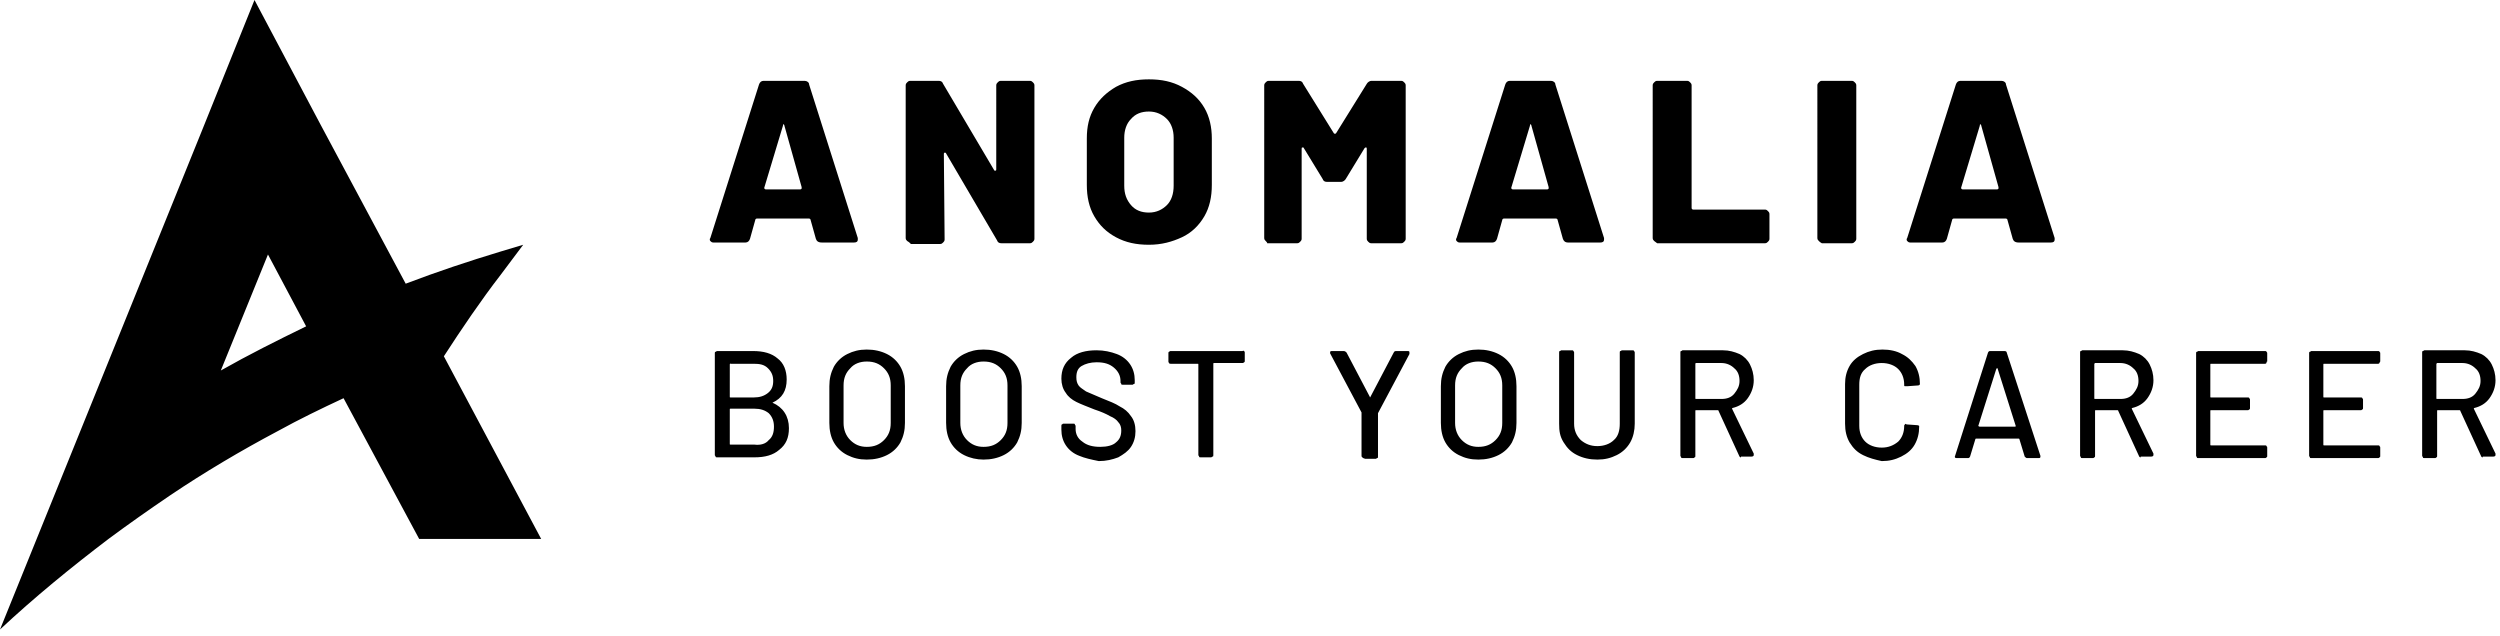 <svg xmlns="http://www.w3.org/2000/svg" width="334" height="85" fill="none"><g clip-path="url(#a)" fill="#000"><path d="m109 31.9-.7-2.5c0-.1-.1-.2-.2-.2h-7c-.1 0-.2.1-.2.2l-.7 2.5c-.1.3-.3.5-.6.5h-4.3c-.2 0-.3-.1-.4-.2-.1-.1-.1-.3 0-.4l6.5-20.5c.1-.3.3-.5.6-.5h5.5c.3 0 .6.2.6.5l6.5 20.5v.2c0 .3-.2.4-.5.4h-4.3c-.5 0-.7-.2-.8-.5Zm-6.9-6.8c0 .1.1.2.2.2h4.6c.1 0 .1 0 .2-.1V25l-2.3-8.2c0-.1-.1-.2-.1-.2-.1 0-.1.1-.1.2l-2.5 8.3Zm19.1 7.1c-.1-.1-.2-.2-.2-.4V11.4c0-.2.1-.3.2-.4.1-.1.2-.2.4-.2h3.8c.3 0 .5.1.6.4l6.8 11.5c0 .1.1.1.2.1s.1-.1.1-.2V11.4c0-.2.1-.3.2-.4.1-.1.2-.2.4-.2h3.9c.2 0 .3.1.4.2.1.1.2.2.2.4v20.5c0 .2-.1.3-.2.4-.1.1-.2.2-.4.2h-3.8c-.3 0-.5-.1-.6-.4l-6.8-11.6c0-.1-.1-.1-.2-.1s-.1.1-.1.2l.1 11.4c0 .2-.1.3-.2.4-.1.1-.2.2-.4.2h-3.9c-.2-.2-.3-.3-.5-.4Zm27.9-.5c-1.3-.7-2.2-1.6-2.9-2.8-.7-1.2-1-2.6-1-4.2v-6.2c0-1.6.3-2.9 1-4.1.7-1.2 1.7-2.1 2.9-2.8 1.3-.7 2.7-1 4.4-1 1.7 0 3.1.3 4.4 1 1.3.7 2.3 1.6 3 2.8.7 1.2 1 2.6 1 4.1v6.2c0 1.6-.3 3-1 4.2-.7 1.2-1.7 2.2-3 2.8-1.3.6-2.7 1-4.4 1-1.7 0-3.1-.3-4.4-1Zm6.8-4.3c.6-.6.9-1.5.9-2.6v-6.4c0-1-.3-1.9-.9-2.5-.6-.6-1.4-1-2.4-1s-1.8.3-2.4 1c-.6.6-.9 1.5-.9 2.5v6.4c0 1.1.3 1.9.9 2.6.6.7 1.4 1 2.4 1s1.8-.4 2.4-1Zm13.2 4.8c-.1-.1-.2-.2-.2-.4V11.4c0-.2.1-.3.2-.4.1-.1.2-.2.4-.2h4c.3 0 .5.1.6.4l4.1 6.6c.1.1.2.1.3 0l4.1-6.6c.1-.2.4-.4.6-.4h4c.2 0 .3.1.4.2.1.1.2.2.2.4v20.5c0 .2-.1.3-.2.4-.1.1-.2.2-.4.2h-4c-.2 0-.3-.1-.4-.2-.1-.1-.2-.2-.2-.4v-12c0-.1 0-.2-.1-.2s-.1 0-.2.1l-2.5 4.1c-.1.2-.4.4-.6.4h-1.9c-.3 0-.5-.1-.6-.4l-2.5-4.1c0-.1-.1-.1-.2-.1s-.1.1-.1.2v12c0 .2-.1.3-.2.4-.1.1-.2.2-.4.2h-4c0-.1-.1-.2-.2-.3Zm39.7-.3-.7-2.5c0-.1-.1-.2-.2-.2h-7c-.1 0-.2.1-.2.2l-.7 2.5c-.1.3-.3.5-.6.5H195c-.2 0-.3-.1-.4-.2-.1-.1-.1-.3 0-.4l6.5-20.5c.1-.3.3-.5.6-.5h5.5c.3 0 .6.2.6.5l6.5 20.5v.2c0 .3-.2.4-.5.4h-4.3c-.4 0-.6-.2-.7-.5Zm-6.9-6.8c0 .1.1.2.2.2h4.6c.1 0 .1 0 .2-.1V25l-2.3-8.2c0-.1-.1-.2-.1-.2-.1 0-.1.1-.1.2l-2.5 8.3Zm19.1 7.1c-.1-.1-.2-.2-.2-.4V11.4c0-.2.1-.3.2-.4.1-.1.2-.2.4-.2h4c.2 0 .3.1.4.2.1.1.2.2.2.4v16.4c0 .1.1.2.2.2h9.6c.2 0 .3.1.4.2.1.1.2.2.2.4v3.3c0 .2-.1.3-.2.4-.1.1-.2.2-.4.2h-14.4c-.1-.1-.3-.2-.4-.3Zm22 0c-.1-.1-.2-.2-.2-.4V11.4c0-.2.1-.3.2-.4.1-.1.2-.2.4-.2h4c.2 0 .3.1.4.2.1.1.2.2.2.4v20.5c0 .2-.1.3-.2.4-.1.1-.2.2-.4.2h-4c-.2-.1-.3-.2-.4-.3Zm25.9-.3-.7-2.5c0-.1-.1-.2-.2-.2h-7c-.1 0-.2.1-.2.2l-.7 2.5c-.1.3-.3.5-.6.5h-4.3c-.2 0-.3-.1-.4-.2-.1-.1-.1-.3 0-.4l6.5-20.5c.1-.3.3-.5.6-.5h5.5c.3 0 .6.2.6.5l6.5 20.5v.2c0 .3-.2.4-.5.4h-4.3c-.5 0-.7-.2-.8-.5Zm-6.9-6.8c0 .1.1.2.2.2h4.6c.1 0 .1 0 .2-.1V25l-2.3-8.2c0-.1-.1-.2-.1-.2-.1 0-.1.1-.1.2l-2.5 8.3ZM103.2 53.8c1.4.6 2.2 1.8 2.2 3.4 0 1.3-.4 2.2-1.3 2.9-.8.7-1.9 1-3.3 1h-5c-.1 0-.2 0-.2-.1s-.1-.1-.1-.2V47.2c0-.1 0-.2.1-.2s.1-.1.2-.1h4.8c1.4 0 2.5.3 3.3 1 .8.6 1.2 1.6 1.2 2.8 0 1.5-.6 2.5-1.9 3.1 0 0-.1 0 0 0Zm-5.7-5.1V53c0 .1 0 .1.1.1h3.1c.8 0 1.4-.2 1.9-.6.5-.4.7-.9.7-1.6 0-.7-.2-1.2-.7-1.7-.5-.5-1.1-.6-1.9-.6h-3.1c0-.1-.1 0-.1.1Zm5.2 10.1c.5-.4.7-1 .7-1.8 0-.7-.2-1.3-.7-1.8-.5-.4-1.1-.6-1.9-.6h-3.2c-.1 0-.1 0-.1.1v4.6c0 .1 0 .1.1.1h3.2c.8.1 1.5-.1 1.9-.6Zm10.5 2c-.8-.4-1.4-1-1.8-1.7-.4-.7-.6-1.6-.6-2.6v-4.9c0-1 .2-1.8.6-2.6.4-.7 1-1.3 1.8-1.7.8-.4 1.6-.6 2.6-.6s1.9.2 2.7.6c.8.4 1.4 1 1.8 1.7.4.7.6 1.6.6 2.6v4.9c0 1-.2 1.8-.6 2.6-.4.7-1 1.3-1.8 1.7-.8.4-1.7.6-2.7.6-1 0-1.8-.2-2.6-.6Zm4.9-2c.6-.6.9-1.3.9-2.3v-5c0-1-.3-1.7-.9-2.3-.6-.6-1.3-.9-2.3-.9-.9 0-1.7.3-2.2.9-.6.6-.9 1.3-.9 2.3v5c0 .9.3 1.7.9 2.3.6.6 1.3.9 2.2.9 1 0 1.7-.3 2.3-.9Zm10.7 2c-.8-.4-1.4-1-1.8-1.7-.4-.7-.6-1.6-.6-2.6v-4.9c0-1 .2-1.8.6-2.6.4-.7 1-1.3 1.8-1.7.8-.4 1.6-.6 2.6-.6s1.9.2 2.7.6c.8.4 1.4 1 1.8 1.7.4.7.6 1.6.6 2.6v4.9c0 1-.2 1.8-.6 2.6-.4.7-1 1.3-1.8 1.7-.8.4-1.7.6-2.7.6-.9 0-1.8-.2-2.6-.6Zm4.9-2c.6-.6.9-1.3.9-2.3v-5c0-1-.3-1.7-.9-2.3-.6-.6-1.3-.9-2.3-.9-.9 0-1.7.3-2.2.9-.6.6-.9 1.3-.9 2.3v5c0 .9.3 1.7.9 2.3.6.6 1.3.9 2.2.9 1 0 1.7-.3 2.3-.9Zm10.5 2.1c-.8-.3-1.4-.8-1.8-1.4-.4-.6-.6-1.3-.6-2.1v-.5c0-.1 0-.2.1-.2.1-.1.1-.1.2-.1h1.3c.1 0 .2 0 .2.1s.1.1.1.2v.4c0 .7.3 1.3.9 1.7.6.5 1.4.7 2.4.7.9 0 1.7-.2 2.1-.6.5-.4.7-.9.7-1.6 0-.4-.1-.8-.4-1.1-.2-.3-.6-.6-1.1-.8-.5-.3-1.2-.6-2.1-.9-1-.4-1.8-.7-2.4-1-.6-.3-1.1-.7-1.4-1.2-.4-.5-.6-1.2-.6-1.9 0-1.2.4-2.1 1.3-2.8.8-.7 2-1 3.4-1 1 0 1.9.2 2.7.5.8.3 1.4.8 1.8 1.4.4.6.6 1.3.6 2.1v.3c0 .1 0 .2-.1.2s-.1.1-.2.1H150c-.1 0-.2 0-.2-.1s-.1-.1-.1-.2v-.2c0-.7-.3-1.3-.9-1.8-.6-.5-1.3-.7-2.3-.7-.8 0-1.5.2-2 .5s-.7.8-.7 1.5c0 .5.1.8.3 1.1.2.3.6.5 1 .8.5.2 1.2.5 2.1.9 1 .4 1.8.7 2.4 1.1.6.3 1.1.7 1.5 1.3.4.5.6 1.2.6 2s-.2 1.5-.6 2.1c-.4.6-1 1-1.7 1.4-.8.3-1.6.5-2.6.5-1-.2-1.9-.4-2.6-.7Zm22-14c.1.1.1.1.1.2v1.1c0 .1 0 .2-.1.2-.1.1-.1.1-.2.1h-3.8c-.1 0-.1 0-.1.1v12.2c0 .1 0 .2-.1.2s-.1.1-.2.1h-1.4c-.1 0-.2 0-.2-.1s-.1-.1-.1-.2V48.7c0-.1 0-.1-.1-.1h-3.6c-.1 0-.2 0-.2-.1-.1-.1-.1-.1-.1-.2v-1.1c0-.1 0-.2.1-.2.1-.1.1-.1.2-.1h9.6c.1-.1.2 0 .2 0ZM182 61.1c-.1-.1-.1-.1-.1-.2v-5.8l-4.2-7.9v-.1c0-.2.1-.2.3-.2h1.5c.2 0 .3.1.4.2L183 53c0 .1.1.1.1 0l3.1-5.9c.1-.2.2-.2.4-.2h1.5c.2 0 .2.1.2.2v.2l-4.2 7.9V61c0 .1 0 .2-.1.2s-.1.1-.2.1h-1.4c-.3-.1-.3-.1-.4-.2Zm12.9-.3c-.8-.4-1.4-1-1.8-1.7-.4-.7-.6-1.6-.6-2.6v-4.9c0-1 .2-1.8.6-2.6.4-.7 1-1.3 1.8-1.7.8-.4 1.6-.6 2.6-.6s1.9.2 2.7.6c.8.4 1.4 1 1.8 1.7.4.7.6 1.6.6 2.6v4.9c0 1-.2 1.8-.6 2.6-.4.7-1 1.3-1.8 1.7-.8.4-1.7.6-2.7.6-1 0-1.8-.2-2.6-.6Zm4.9-2c.6-.6.9-1.3.9-2.3v-5c0-1-.3-1.7-.9-2.3-.6-.6-1.3-.9-2.3-.9-.9 0-1.7.3-2.2.9-.6.6-.9 1.3-.9 2.3v5c0 .9.3 1.7.9 2.3.6.6 1.3.9 2.2.9 1 0 1.7-.3 2.3-.9Zm10.9 2c-.8-.4-1.3-.9-1.8-1.7-.5-.8-.6-1.5-.6-2.5v-9.5c0-.1 0-.2.1-.2s.1-.1.2-.1h1.4c.1 0 .2 0 .2.1.1.1.1.1.1.2v9.5c0 .9.3 1.6.9 2.2.6.5 1.3.8 2.2.8.9 0 1.7-.3 2.2-.8.6-.5.8-1.3.8-2.2v-9.5c0-.1 0-.2.1-.2s.1-.1.2-.1h1.4c.1 0 .2 0 .2.1.1.1.1.1.1.2v9.5c0 .9-.2 1.8-.6 2.5-.4.7-1 1.3-1.8 1.7-.8.4-1.6.6-2.6.6s-1.9-.2-2.7-.6Zm21.7.2-2.8-6.1c0-.1-.1-.1-.1-.1h-2.9c-.1 0-.1 0-.1.1v6c0 .1 0 .2-.1.2-.1.1-.1.1-.2.1h-1.4c-.1 0-.2 0-.2-.1s-.1-.1-.1-.2V47.1c0-.1 0-.2.1-.2s.1-.1.2-.1h5.4c.8 0 1.5.2 2.2.5.6.3 1.1.8 1.4 1.4.3.6.5 1.3.5 2.1 0 .9-.3 1.7-.8 2.4s-1.2 1.1-2 1.3c-.1 0-.1.1-.1.1l2.9 6v.2c0 .1-.1.2-.3.2h-1.4c0 .2-.1.1-.2 0Zm-5.9-12.4v4.6c0 .1 0 .1.1.1h3.4c.7 0 1.3-.2 1.7-.7.4-.5.7-1 .7-1.7s-.2-1.3-.7-1.7c-.4-.4-1-.7-1.7-.7h-3.4c-.1 0-.1.1-.1.1Zm22.4 12.2c-.8-.4-1.3-.9-1.8-1.7-.4-.7-.6-1.5-.6-2.5v-5.3c0-.9.2-1.7.6-2.4.4-.7 1-1.2 1.8-1.6.8-.4 1.6-.6 2.6-.6s1.9.2 2.6.6c.8.4 1.3.9 1.8 1.6.4.7.6 1.5.6 2.4 0 .1-.1.2-.3.2l-1.4.1h-.3c-.1 0-.1-.1-.1-.1v-.1c0-.9-.3-1.6-.8-2.1s-1.3-.8-2.2-.8c-.9 0-1.7.3-2.2.8-.6.5-.8 1.2-.8 2.1v5.5c0 .9.3 1.6.8 2.1s1.3.8 2.2.8c.9 0 1.6-.3 2.2-.8.5-.5.8-1.2.8-2.1 0-.1 0-.1.1-.2s.1-.1.2 0l1.4.1c.2 0 .3.1.3.1v.1c0 .9-.2 1.7-.6 2.4-.4.7-1 1.2-1.8 1.6-.8.4-1.6.6-2.6.6-.9-.2-1.7-.4-2.5-.8Zm21.6.2-.7-2.3c0-.1-.1-.1-.1-.1H264s-.1 0-.1.1l-.7 2.3c-.1.2-.2.2-.3.2h-1.5c-.2 0-.3-.1-.2-.3l4.4-13.8c.1-.2.2-.2.3-.2h1.9c.2 0 .3.1.3.2l4.5 13.8v.1c0 .2-.1.2-.3.2h-1.5c-.1 0-.2-.1-.3-.2Zm-6-4h4.7c.1 0 .1 0 .1-.1l-2.4-7.6c0-.1 0-.1-.1-.1s0 0-.1.1l-2.4 7.6c.1.1.1.1.2.1Zm21.3 4-2.8-6.1c0-.1-.1-.1-.1-.1H280c-.1 0-.1 0-.1.1v6c0 .1 0 .2-.1.2-.1.1-.1.1-.2.1h-1.4c-.1 0-.2 0-.2-.1s-.1-.1-.1-.2V47.1c0-.1 0-.2.1-.2s.1-.1.2-.1h5.4c.8 0 1.5.2 2.2.5.6.3 1.1.8 1.4 1.4.3.6.5 1.3.5 2.1 0 .9-.3 1.7-.8 2.4s-1.2 1.1-2 1.3c-.1 0-.1.1-.1.1l2.9 6v.2c0 .1-.1.2-.3.2H286c0 .2-.1.1-.2 0Zm-6-12.4v4.6c0 .1 0 .1.1.1h3.4c.7 0 1.3-.2 1.7-.7.4-.5.7-1 .7-1.7s-.2-1.3-.7-1.7c-.4-.4-1-.7-1.7-.7h-3.4l-.1.1Zm23-.1c-.1.1-.1.1-.2.1h-7.2c-.1 0-.1 0-.1.1V53c0 .1 0 .1.1.1h4.9c.1 0 .2 0 .2.1.1.1.1.1.1.2v1.1c0 .1 0 .2-.1.2-.1.1-.1.1-.2.1h-4.9c-.1 0-.1 0-.1.1v4.5c0 .1 0 .1.1.1h7.2c.1 0 .2 0 .2.1.1.1.1.1.1.2v1.1c0 .1 0 .2-.1.2-.1.1-.1.1-.2.1h-8.9c-.1 0-.2 0-.2-.1s-.1-.1-.1-.2V47.2c0-.1 0-.2.1-.2s.1-.1.2-.1h8.9c.1 0 .2 0 .2.1.1.1.1.1.1.2v1.1c-.1 0-.1.1-.1.2Zm15.1 0c-.1.1-.1.1-.2.1h-7.2c-.1 0-.1 0-.1.1V53c0 .1 0 .1.1.1h4.9c.1 0 .2 0 .2.1.1.1.1.1.1.2v1.1c0 .1 0 .2-.1.2-.1.1-.1.1-.2.1h-4.9c-.1 0-.1 0-.1.1v4.5c0 .1 0 .1.1.1h7.2c.1 0 .2 0 .2.1.1.1.1.1.1.2v1.1c0 .1 0 .2-.1.2-.1.1-.1.1-.2.1h-8.9c-.1 0-.2 0-.2-.1s-.1-.1-.1-.2V47.2c0-.1 0-.2.1-.2s.1-.1.2-.1h8.9c.1 0 .2 0 .2.1.1.1.1.1.1.2v1.1s-.1.1-.1.2ZM331.5 61l-2.8-6.1c0-.1-.1-.1-.1-.1h-2.9c-.1 0-.1 0-.1.1v6c0 .1 0 .2-.1.2-.1.1-.1.1-.2.1h-1.4c-.1 0-.2 0-.2-.1s-.1-.1-.1-.2V47.1c0-.1 0-.2.1-.2s.1-.1.2-.1h5.4c.8 0 1.5.2 2.2.5.6.3 1.1.8 1.4 1.4.3.6.5 1.3.5 2.1 0 .9-.3 1.7-.8 2.4s-1.2 1.1-2 1.3c-.1 0-.1.1-.1.1l2.9 6v.2c0 .1-.1.2-.3.2h-1.4c0 .2-.1.1-.2 0Zm-6-12.4v4.6c0 .1 0 .1.1.1h3.4c.7 0 1.3-.2 1.7-.7.4-.5.7-1 .7-1.7s-.2-1.3-.7-1.7c-.4-.4-1-.7-1.7-.7h-3.4l-.1.1Zm-266.2-1c2.4-3.7 4.9-7.4 7.6-10.9 1-1.3 2-2.7 3-4l-3 .9c-4.3 1.3-8.5 2.7-12.7 4.3L42.8 16.6 34 0l-7 17.4L0 84.1c4.6-4.3 9.5-8.3 14.5-12.1 2.7-2 5.4-3.9 8.2-5.8 4.6-3.1 9.5-6 14.4-8.6 2.9-1.6 5.8-3 8.8-4.4L56 72h16.3l-13-24.4Zm-29.8 1.9L35.8 34l5.1 9.6c-3.9 1.9-7.7 3.8-11.4 5.9Z"/></g><defs><clipPath id="a"><path fill="#fff" d="M0 0h333.5v84.1H0z"/></clipPath></defs></svg>